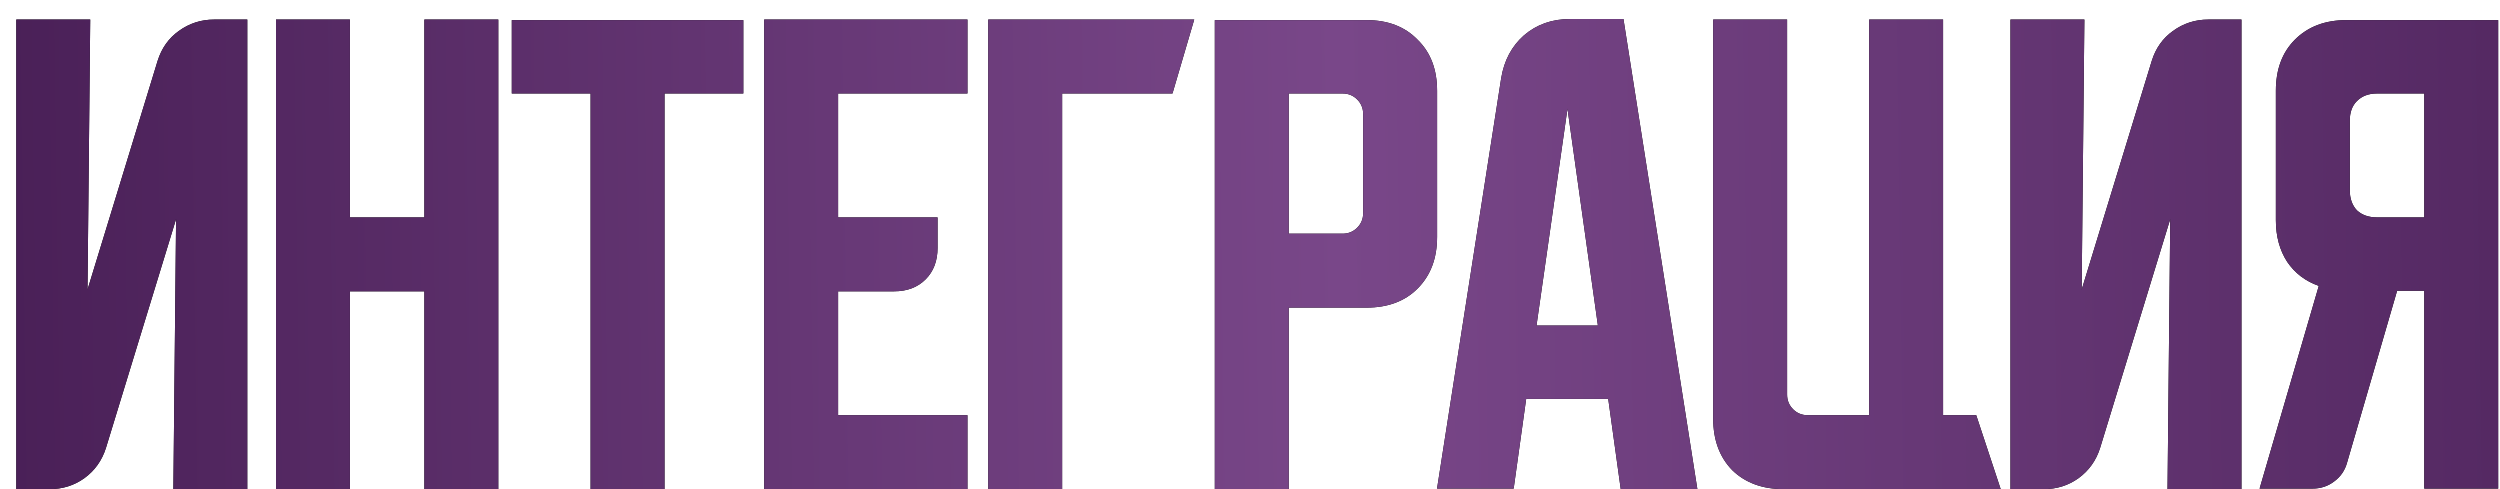 <?xml version="1.0" encoding="UTF-8"?> <svg xmlns="http://www.w3.org/2000/svg" width="92" height="18" viewBox="0 0 92 18" fill="none"><path d="M0.6 18V0.72H3.32L3.22 10.66L5.8 2.24C5.947 1.773 6.207 1.407 6.58 1.14C6.967 0.86 7.4 0.72 7.88 0.72H9.1V18H6.38L6.48 8.06L3.9 16.48C3.753 16.947 3.487 17.32 3.1 17.6C2.727 17.867 2.3 18 1.82 18H0.6ZM10.157 0.72H12.877V8H15.617V0.72H18.337V18H15.617V10.72H12.877V18H10.157V0.72ZM18.834 0.74H27.354V3.44H24.454V18H21.734V3.44H18.834V0.74ZM28.122 0.72H35.602V3.44H30.842V8H34.502V9.12C34.502 9.6 34.355 9.987 34.062 10.28C33.769 10.573 33.382 10.72 32.902 10.72H30.842V15.28H35.602V18H28.122V0.72ZM43.947 0.72L43.147 3.44H39.087V18H36.367V0.72H43.947ZM44.705 0.74H50.285C51.071 0.74 51.698 0.98 52.165 1.46C52.645 1.927 52.885 2.553 52.885 3.34V8.72C52.885 9.507 52.645 10.14 52.165 10.62C51.698 11.087 51.071 11.32 50.285 11.32H47.425V18H44.705V0.74ZM47.425 3.44V8.6H49.405C49.618 8.6 49.798 8.527 49.945 8.38C50.091 8.233 50.165 8.053 50.165 7.84V4.2C50.165 3.987 50.091 3.807 49.945 3.66C49.798 3.513 49.618 3.44 49.405 3.44H47.425ZM55.243 2.88C55.35 2.227 55.63 1.7 56.083 1.3C56.55 0.9 57.117 0.7 57.783 0.7H59.743L62.463 18H59.643L59.183 14.68H56.163L55.703 17.98H52.883L55.243 2.88ZM56.543 11.98H58.803L57.683 4L56.543 11.98ZM63.045 15.4V0.72H65.765V14.52C65.765 14.733 65.838 14.913 65.985 15.06C66.132 15.207 66.312 15.28 66.525 15.28H68.785V0.72H71.505V15.28H72.725L73.625 18H65.645C64.858 18 64.225 17.767 63.745 17.3C63.278 16.82 63.045 16.187 63.045 15.4ZM73.985 18V0.72H76.705L76.605 10.66L79.185 2.24C79.331 1.773 79.591 1.407 79.965 1.14C80.351 0.86 80.785 0.72 81.265 0.72H82.485V18H79.765L79.865 8.06L77.285 16.48C77.138 16.947 76.871 17.32 76.485 17.6C76.111 17.867 75.685 18 75.205 18H73.985ZM83.153 17.98L85.332 10.52C84.839 10.347 84.453 10.053 84.172 9.64C83.892 9.213 83.752 8.7 83.752 8.1V3.34C83.752 2.553 83.986 1.927 84.453 1.46C84.933 0.98 85.566 0.74 86.353 0.74H91.933V17.98H89.213V10.7H88.213L86.373 17.02C86.293 17.313 86.132 17.547 85.892 17.72C85.666 17.893 85.399 17.98 85.093 17.98H83.153ZM86.472 4.44V7C86.472 7.307 86.559 7.553 86.733 7.74C86.919 7.913 87.166 8 87.472 8H89.213V3.44H87.472C87.166 3.44 86.919 3.533 86.733 3.72C86.559 3.893 86.472 4.133 86.472 4.44Z" fill="black"></path><path d="M0.6 18V0.72H3.32L3.22 10.66L5.8 2.24C5.947 1.773 6.207 1.407 6.58 1.14C6.967 0.86 7.4 0.72 7.88 0.72H9.1V18H6.38L6.48 8.06L3.9 16.48C3.753 16.947 3.487 17.32 3.1 17.6C2.727 17.867 2.3 18 1.82 18H0.6ZM10.157 0.72H12.877V8H15.617V0.72H18.337V18H15.617V10.72H12.877V18H10.157V0.72ZM18.834 0.74H27.354V3.44H24.454V18H21.734V3.44H18.834V0.74ZM28.122 0.72H35.602V3.44H30.842V8H34.502V9.12C34.502 9.6 34.355 9.987 34.062 10.28C33.769 10.573 33.382 10.72 32.902 10.72H30.842V15.28H35.602V18H28.122V0.72ZM43.947 0.72L43.147 3.44H39.087V18H36.367V0.72H43.947ZM44.705 0.74H50.285C51.071 0.74 51.698 0.98 52.165 1.46C52.645 1.927 52.885 2.553 52.885 3.34V8.72C52.885 9.507 52.645 10.14 52.165 10.62C51.698 11.087 51.071 11.32 50.285 11.32H47.425V18H44.705V0.74ZM47.425 3.44V8.6H49.405C49.618 8.6 49.798 8.527 49.945 8.38C50.091 8.233 50.165 8.053 50.165 7.84V4.2C50.165 3.987 50.091 3.807 49.945 3.66C49.798 3.513 49.618 3.44 49.405 3.44H47.425ZM55.243 2.88C55.35 2.227 55.63 1.7 56.083 1.3C56.55 0.9 57.117 0.7 57.783 0.7H59.743L62.463 18H59.643L59.183 14.68H56.163L55.703 17.98H52.883L55.243 2.88ZM56.543 11.98H58.803L57.683 4L56.543 11.98ZM63.045 15.4V0.72H65.765V14.52C65.765 14.733 65.838 14.913 65.985 15.06C66.132 15.207 66.312 15.28 66.525 15.28H68.785V0.72H71.505V15.28H72.725L73.625 18H65.645C64.858 18 64.225 17.767 63.745 17.3C63.278 16.82 63.045 16.187 63.045 15.4ZM73.985 18V0.72H76.705L76.605 10.66L79.185 2.24C79.331 1.773 79.591 1.407 79.965 1.14C80.351 0.86 80.785 0.72 81.265 0.72H82.485V18H79.765L79.865 8.06L77.285 16.48C77.138 16.947 76.871 17.32 76.485 17.6C76.111 17.867 75.685 18 75.205 18H73.985ZM83.153 17.98L85.332 10.52C84.839 10.347 84.453 10.053 84.172 9.64C83.892 9.213 83.752 8.7 83.752 8.1V3.34C83.752 2.553 83.986 1.927 84.453 1.46C84.933 0.98 85.566 0.74 86.353 0.74H91.933V17.98H89.213V10.7H88.213L86.373 17.02C86.293 17.313 86.132 17.547 85.892 17.72C85.666 17.893 85.399 17.98 85.093 17.98H83.153ZM86.472 4.44V7C86.472 7.307 86.559 7.553 86.733 7.74C86.919 7.913 87.166 8 87.472 8H89.213V3.44H87.472C87.166 3.44 86.919 3.533 86.733 3.72C86.559 3.893 86.472 4.133 86.472 4.44Z" fill="url(#paint0_linear_1954_4377)"></path><defs><linearGradient id="paint0_linear_1954_4377" x1="-13.734" y1="10.486" x2="117.45" y2="8.7" gradientUnits="userSpaceOnUse"><stop offset="0.02" stop-color="#3F174C"></stop><stop offset="0.481" stop-color="#794789"></stop><stop offset="1" stop-color="#3F174C"></stop></linearGradient></defs></svg> 